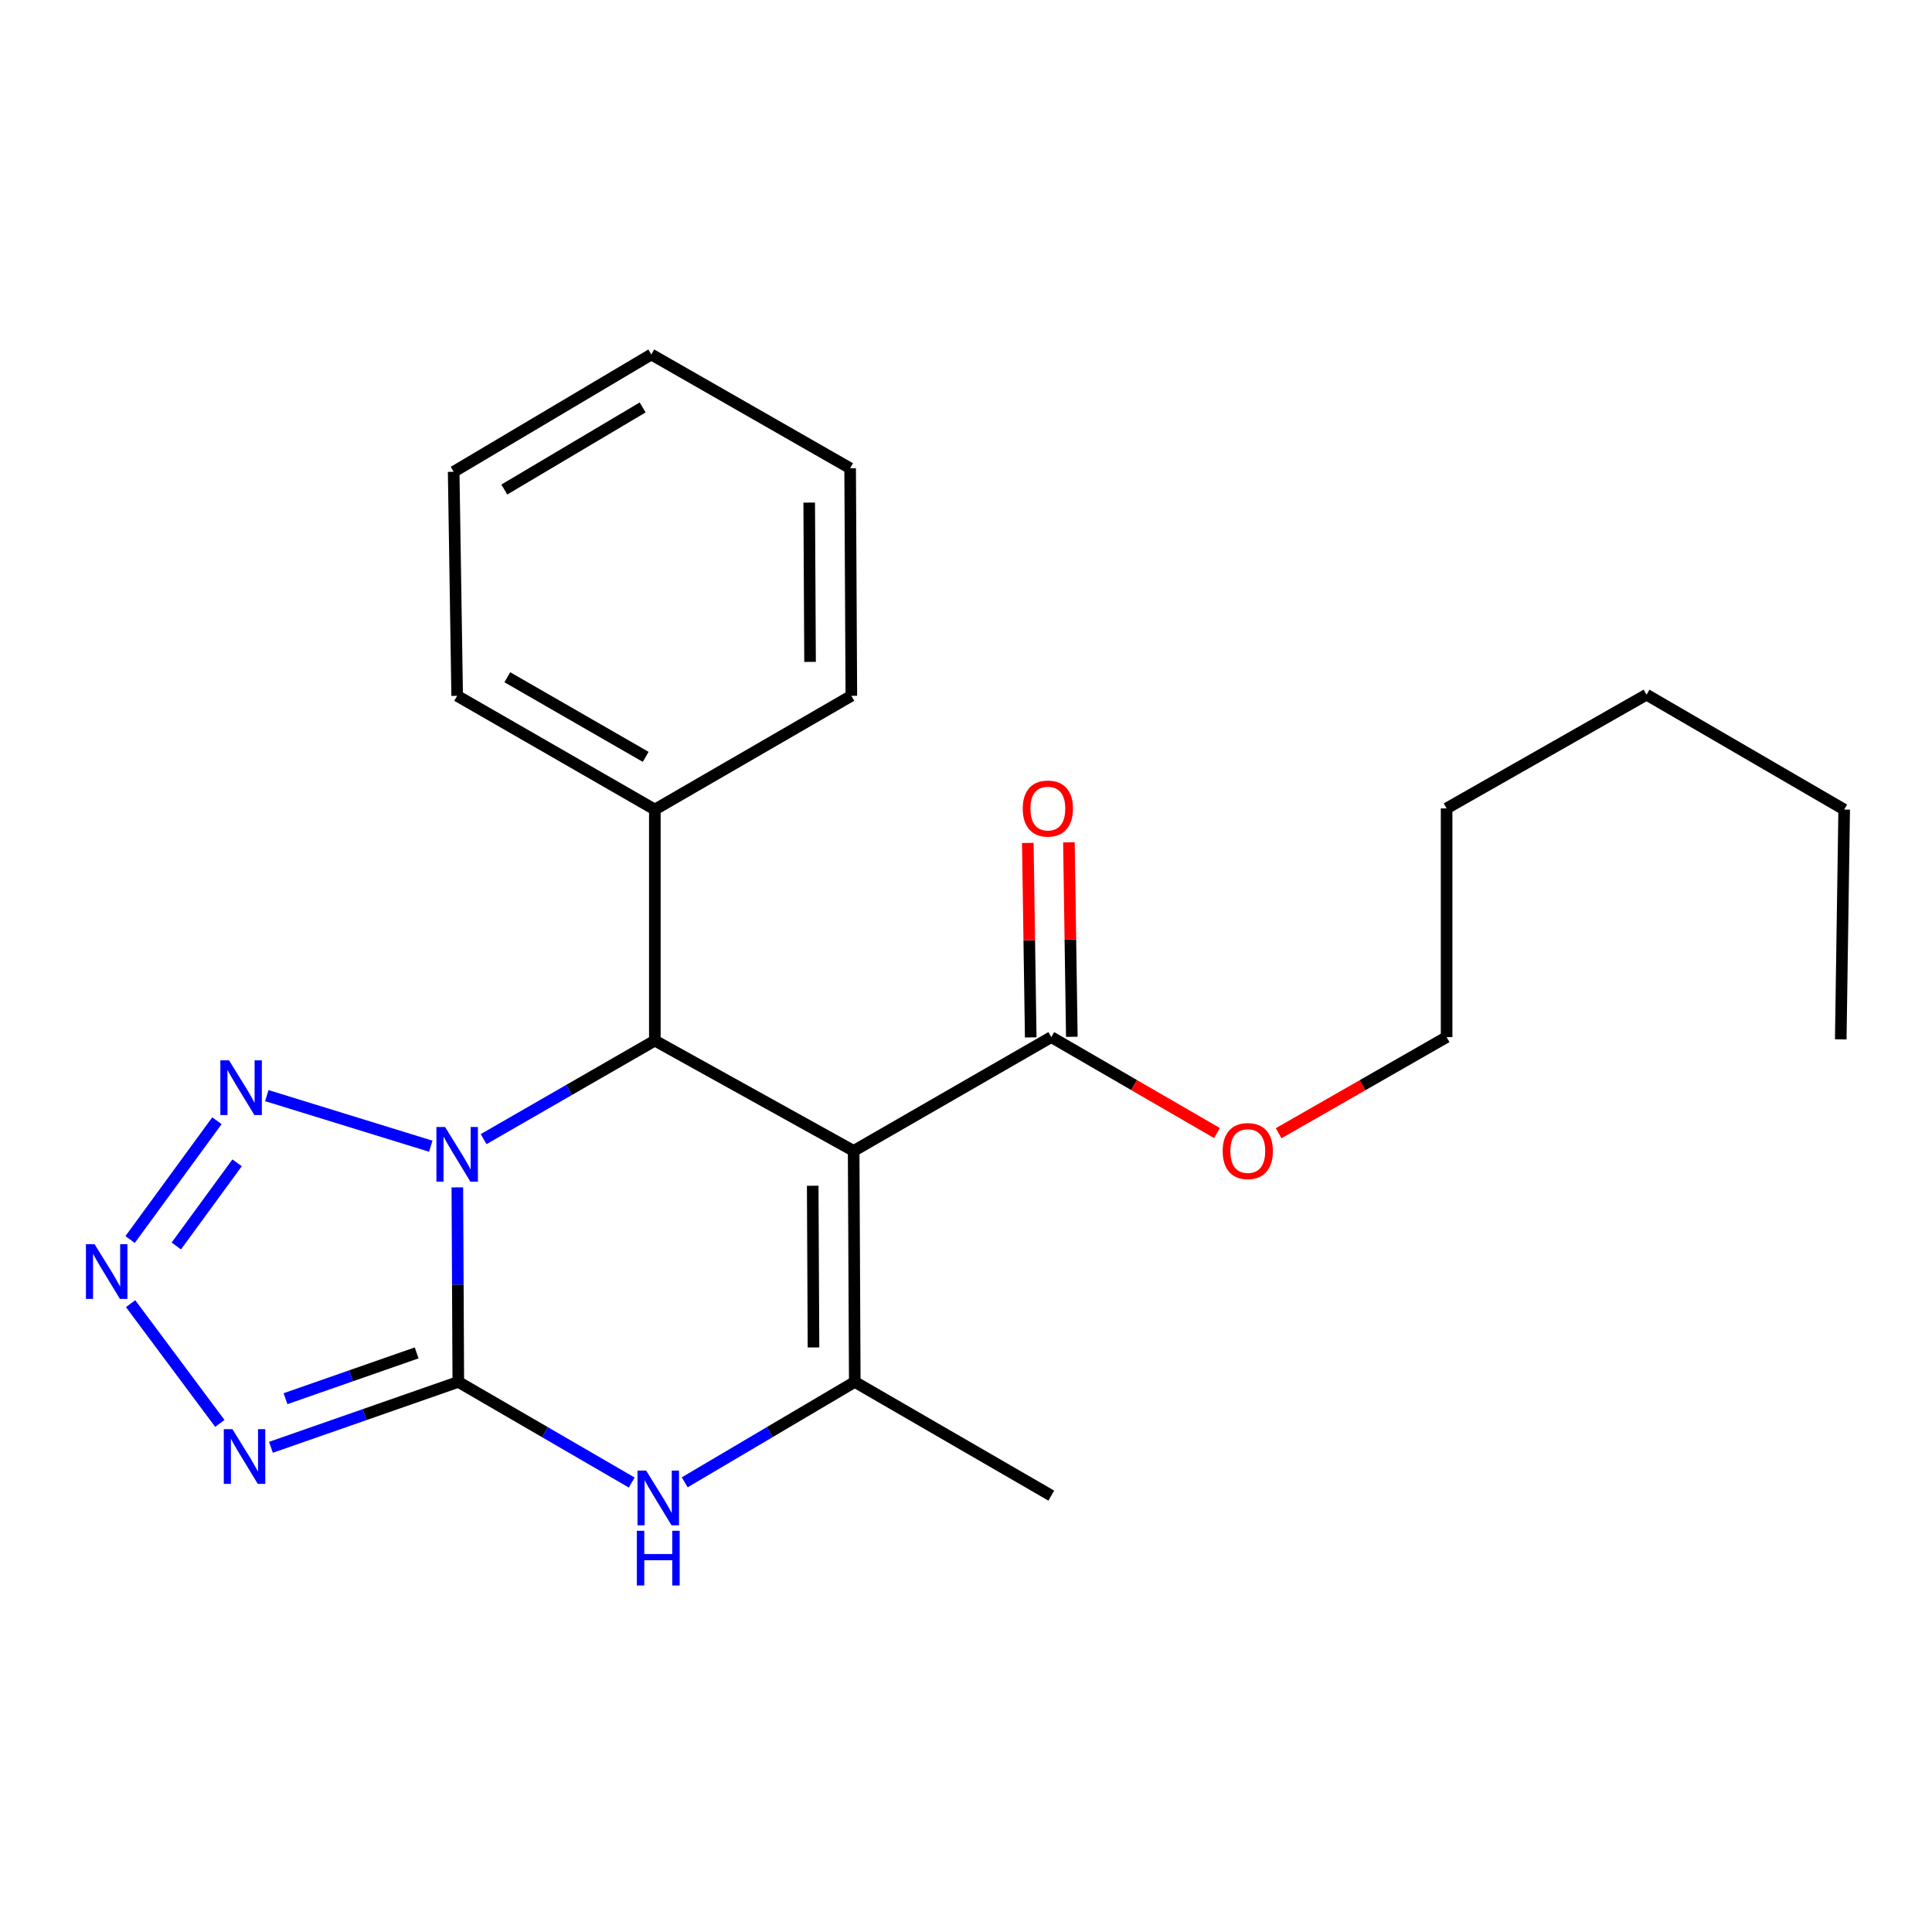 <?xml version='1.0' encoding='iso-8859-1'?>
<svg version='1.1' baseProfile='full'
              xmlns='http://www.w3.org/2000/svg'
                      xmlns:rdkit='http://www.rdkit.org/xml'
                      xmlns:xlink='http://www.w3.org/1999/xlink'
                  xml:space='preserve'
width='1000px' height='1000px' viewBox='0 0 1000 1000'>
<!-- END OF HEADER -->
<rect style='opacity:1.0;fill:#FFFFFF;stroke:none' width='1000' height='1000' x='0' y='0'> </rect>
<path class='bond-0' d='M 236.715,614.595 L 236.967,664.931' style='fill:none;fill-rule:evenodd;stroke:#0000FF;stroke-width:6px;stroke-linecap:butt;stroke-linejoin:miter;stroke-opacity:1' />
<path class='bond-0' d='M 236.967,664.931 L 237.22,715.267' style='fill:none;fill-rule:evenodd;stroke:#000000;stroke-width:6px;stroke-linecap:butt;stroke-linejoin:miter;stroke-opacity:1' />
<path class='bond-2' d='M 250.32,589.611 L 294.632,564.109' style='fill:none;fill-rule:evenodd;stroke:#0000FF;stroke-width:6px;stroke-linecap:butt;stroke-linejoin:miter;stroke-opacity:1' />
<path class='bond-2' d='M 294.632,564.109 L 338.944,538.608' style='fill:none;fill-rule:evenodd;stroke:#000000;stroke-width:6px;stroke-linecap:butt;stroke-linejoin:miter;stroke-opacity:1' />
<path class='bond-6' d='M 222.963,593.274 L 138.106,567.09' style='fill:none;fill-rule:evenodd;stroke:#0000FF;stroke-width:6px;stroke-linecap:butt;stroke-linejoin:miter;stroke-opacity:1' />
<path class='bond-3' d='M 237.22,715.267 L 188.731,732.197' style='fill:none;fill-rule:evenodd;stroke:#000000;stroke-width:6px;stroke-linecap:butt;stroke-linejoin:miter;stroke-opacity:1' />
<path class='bond-3' d='M 188.731,732.197 L 140.241,749.127' style='fill:none;fill-rule:evenodd;stroke:#0000FF;stroke-width:6px;stroke-linecap:butt;stroke-linejoin:miter;stroke-opacity:1' />
<path class='bond-3' d='M 215.659,700.257 L 181.717,712.108' style='fill:none;fill-rule:evenodd;stroke:#000000;stroke-width:6px;stroke-linecap:butt;stroke-linejoin:miter;stroke-opacity:1' />
<path class='bond-3' d='M 181.717,712.108 L 147.774,723.959' style='fill:none;fill-rule:evenodd;stroke:#0000FF;stroke-width:6px;stroke-linecap:butt;stroke-linejoin:miter;stroke-opacity:1' />
<path class='bond-5' d='M 237.22,715.267 L 282.103,741.315' style='fill:none;fill-rule:evenodd;stroke:#000000;stroke-width:6px;stroke-linecap:butt;stroke-linejoin:miter;stroke-opacity:1' />
<path class='bond-5' d='M 282.103,741.315 L 326.985,767.363' style='fill:none;fill-rule:evenodd;stroke:#0000FF;stroke-width:6px;stroke-linecap:butt;stroke-linejoin:miter;stroke-opacity:1' />
<path class='bond-1' d='M 441.849,595.705 L 338.944,538.608' style='fill:none;fill-rule:evenodd;stroke:#000000;stroke-width:6px;stroke-linecap:butt;stroke-linejoin:miter;stroke-opacity:1' />
<path class='bond-4' d='M 441.849,595.705 L 442.429,715.267' style='fill:none;fill-rule:evenodd;stroke:#000000;stroke-width:6px;stroke-linecap:butt;stroke-linejoin:miter;stroke-opacity:1' />
<path class='bond-4' d='M 420.658,613.743 L 421.063,697.436' style='fill:none;fill-rule:evenodd;stroke:#000000;stroke-width:6px;stroke-linecap:butt;stroke-linejoin:miter;stroke-opacity:1' />
<path class='bond-8' d='M 441.849,595.705 L 544.14,536.799' style='fill:none;fill-rule:evenodd;stroke:#000000;stroke-width:6px;stroke-linecap:butt;stroke-linejoin:miter;stroke-opacity:1' />
<path class='bond-9' d='M 338.944,538.608 L 338.944,419.022' style='fill:none;fill-rule:evenodd;stroke:#000000;stroke-width:6px;stroke-linecap:butt;stroke-linejoin:miter;stroke-opacity:1' />
<path class='bond-23' d='M 113.793,736.755 L 67.597,674.769' style='fill:none;fill-rule:evenodd;stroke:#0000FF;stroke-width:6px;stroke-linecap:butt;stroke-linejoin:miter;stroke-opacity:1' />
<path class='bond-12' d='M 442.429,715.267 L 544.14,774.138' style='fill:none;fill-rule:evenodd;stroke:#000000;stroke-width:6px;stroke-linecap:butt;stroke-linejoin:miter;stroke-opacity:1' />
<path class='bond-24' d='M 442.429,715.267 L 398.419,741.257' style='fill:none;fill-rule:evenodd;stroke:#000000;stroke-width:6px;stroke-linecap:butt;stroke-linejoin:miter;stroke-opacity:1' />
<path class='bond-24' d='M 398.419,741.257 L 354.41,767.246' style='fill:none;fill-rule:evenodd;stroke:#0000FF;stroke-width:6px;stroke-linecap:butt;stroke-linejoin:miter;stroke-opacity:1' />
<path class='bond-7' d='M 112.291,580.091 L 67.337,641.58' style='fill:none;fill-rule:evenodd;stroke:#0000FF;stroke-width:6px;stroke-linecap:butt;stroke-linejoin:miter;stroke-opacity:1' />
<path class='bond-7' d='M 122.725,601.873 L 91.257,644.915' style='fill:none;fill-rule:evenodd;stroke:#0000FF;stroke-width:6px;stroke-linecap:butt;stroke-linejoin:miter;stroke-opacity:1' />
<path class='bond-10' d='M 554.778,536.64 L 554.025,486.315' style='fill:none;fill-rule:evenodd;stroke:#000000;stroke-width:6px;stroke-linecap:butt;stroke-linejoin:miter;stroke-opacity:1' />
<path class='bond-10' d='M 554.025,486.315 L 553.271,435.991' style='fill:none;fill-rule:evenodd;stroke:#FF0000;stroke-width:6px;stroke-linecap:butt;stroke-linejoin:miter;stroke-opacity:1' />
<path class='bond-10' d='M 533.502,536.958 L 532.748,486.634' style='fill:none;fill-rule:evenodd;stroke:#000000;stroke-width:6px;stroke-linecap:butt;stroke-linejoin:miter;stroke-opacity:1' />
<path class='bond-10' d='M 532.748,486.634 L 531.994,436.31' style='fill:none;fill-rule:evenodd;stroke:#FF0000;stroke-width:6px;stroke-linecap:butt;stroke-linejoin:miter;stroke-opacity:1' />
<path class='bond-11' d='M 544.14,536.799 L 587.027,561.637' style='fill:none;fill-rule:evenodd;stroke:#000000;stroke-width:6px;stroke-linecap:butt;stroke-linejoin:miter;stroke-opacity:1' />
<path class='bond-11' d='M 587.027,561.637 L 629.914,586.475' style='fill:none;fill-rule:evenodd;stroke:#FF0000;stroke-width:6px;stroke-linecap:butt;stroke-linejoin:miter;stroke-opacity:1' />
<path class='bond-13' d='M 338.944,419.022 L 236.629,360.151' style='fill:none;fill-rule:evenodd;stroke:#000000;stroke-width:6px;stroke-linecap:butt;stroke-linejoin:miter;stroke-opacity:1' />
<path class='bond-13' d='M 334.209,391.748 L 262.588,350.538' style='fill:none;fill-rule:evenodd;stroke:#000000;stroke-width:6px;stroke-linecap:butt;stroke-linejoin:miter;stroke-opacity:1' />
<path class='bond-14' d='M 338.944,419.022 L 440.655,360.151' style='fill:none;fill-rule:evenodd;stroke:#000000;stroke-width:6px;stroke-linecap:butt;stroke-linejoin:miter;stroke-opacity:1' />
<path class='bond-15' d='M 661.816,586.567 L 705.287,561.683' style='fill:none;fill-rule:evenodd;stroke:#FF0000;stroke-width:6px;stroke-linecap:butt;stroke-linejoin:miter;stroke-opacity:1' />
<path class='bond-15' d='M 705.287,561.683 L 748.758,536.799' style='fill:none;fill-rule:evenodd;stroke:#000000;stroke-width:6px;stroke-linecap:butt;stroke-linejoin:miter;stroke-opacity:1' />
<path class='bond-21' d='M 236.629,360.151 L 234.82,244.195' style='fill:none;fill-rule:evenodd;stroke:#000000;stroke-width:6px;stroke-linecap:butt;stroke-linejoin:miter;stroke-opacity:1' />
<path class='bond-20' d='M 440.655,360.151 L 440.029,242.362' style='fill:none;fill-rule:evenodd;stroke:#000000;stroke-width:6px;stroke-linecap:butt;stroke-linejoin:miter;stroke-opacity:1' />
<path class='bond-20' d='M 419.283,342.596 L 418.844,260.144' style='fill:none;fill-rule:evenodd;stroke:#000000;stroke-width:6px;stroke-linecap:butt;stroke-linejoin:miter;stroke-opacity:1' />
<path class='bond-16' d='M 748.758,536.799 L 748.758,418.431' style='fill:none;fill-rule:evenodd;stroke:#000000;stroke-width:6px;stroke-linecap:butt;stroke-linejoin:miter;stroke-opacity:1' />
<path class='bond-18' d='M 748.758,418.431 L 852.243,359.56' style='fill:none;fill-rule:evenodd;stroke:#000000;stroke-width:6px;stroke-linecap:butt;stroke-linejoin:miter;stroke-opacity:1' />
<path class='bond-17' d='M 954.545,419.022 L 852.243,359.56' style='fill:none;fill-rule:evenodd;stroke:#000000;stroke-width:6px;stroke-linecap:butt;stroke-linejoin:miter;stroke-opacity:1' />
<path class='bond-19' d='M 954.545,419.022 L 952.772,537.969' style='fill:none;fill-rule:evenodd;stroke:#000000;stroke-width:6px;stroke-linecap:butt;stroke-linejoin:miter;stroke-opacity:1' />
<path class='bond-22' d='M 440.029,242.362 L 337.123,183.48' style='fill:none;fill-rule:evenodd;stroke:#000000;stroke-width:6px;stroke-linecap:butt;stroke-linejoin:miter;stroke-opacity:1' />
<path class='bond-25' d='M 234.82,244.195 L 337.123,183.48' style='fill:none;fill-rule:evenodd;stroke:#000000;stroke-width:6px;stroke-linecap:butt;stroke-linejoin:miter;stroke-opacity:1' />
<path class='bond-25' d='M 261.026,253.386 L 332.638,210.886' style='fill:none;fill-rule:evenodd;stroke:#000000;stroke-width:6px;stroke-linecap:butt;stroke-linejoin:miter;stroke-opacity:1' />
<path  class='atom-0' d='M 230.369 583.33
L 239.649 598.33
Q 240.569 599.81, 242.049 602.49
Q 243.529 605.17, 243.609 605.33
L 243.609 583.33
L 247.369 583.33
L 247.369 611.65
L 243.489 611.65
L 233.529 595.25
Q 232.369 593.33, 231.129 591.13
Q 229.929 588.93, 229.569 588.25
L 229.569 611.65
L 225.889 611.65
L 225.889 583.33
L 230.369 583.33
' fill='#0000FF'/>
<path  class='atom-4' d='M 120.311 739.74
L 129.591 754.74
Q 130.511 756.22, 131.991 758.9
Q 133.471 761.58, 133.551 761.74
L 133.551 739.74
L 137.311 739.74
L 137.311 768.06
L 133.431 768.06
L 123.471 751.66
Q 122.311 749.74, 121.071 747.54
Q 119.871 745.34, 119.511 744.66
L 119.511 768.06
L 115.831 768.06
L 115.831 739.74
L 120.311 739.74
' fill='#0000FF'/>
<path  class='atom-6' d='M 334.457 761.172
L 343.737 776.172
Q 344.657 777.652, 346.137 780.332
Q 347.617 783.012, 347.697 783.172
L 347.697 761.172
L 351.457 761.172
L 351.457 789.492
L 347.577 789.492
L 337.617 773.092
Q 336.457 771.172, 335.217 768.972
Q 334.017 766.772, 333.657 766.092
L 333.657 789.492
L 329.977 789.492
L 329.977 761.172
L 334.457 761.172
' fill='#0000FF'/>
<path  class='atom-6' d='M 329.637 792.324
L 333.477 792.324
L 333.477 804.364
L 347.957 804.364
L 347.957 792.324
L 351.797 792.324
L 351.797 820.644
L 347.957 820.644
L 347.957 807.564
L 333.477 807.564
L 333.477 820.644
L 329.637 820.644
L 329.637 792.324
' fill='#0000FF'/>
<path  class='atom-7' d='M 118.538 548.824
L 127.818 563.824
Q 128.738 565.304, 130.218 567.984
Q 131.698 570.664, 131.778 570.824
L 131.778 548.824
L 135.538 548.824
L 135.538 577.144
L 131.658 577.144
L 121.698 560.744
Q 120.538 558.824, 119.298 556.624
Q 118.098 554.424, 117.738 553.744
L 117.738 577.144
L 114.058 577.144
L 114.058 548.824
L 118.538 548.824
' fill='#0000FF'/>
<path  class='atom-8' d='M 48.957 643.998
L 58.237 658.998
Q 59.157 660.478, 60.637 663.158
Q 62.117 665.838, 62.197 665.998
L 62.197 643.998
L 65.957 643.998
L 65.957 672.318
L 62.077 672.318
L 52.117 655.918
Q 50.957 653.998, 49.717 651.798
Q 48.517 649.598, 48.157 648.918
L 48.157 672.318
L 44.477 672.318
L 44.477 643.998
L 48.957 643.998
' fill='#0000FF'/>
<path  class='atom-11' d='M 529.367 418.511
Q 529.367 411.711, 532.727 407.911
Q 536.087 404.111, 542.367 404.111
Q 548.647 404.111, 552.007 407.911
Q 555.367 411.711, 555.367 418.511
Q 555.367 425.391, 551.967 429.311
Q 548.567 433.191, 542.367 433.191
Q 536.127 433.191, 532.727 429.311
Q 529.367 425.431, 529.367 418.511
M 542.367 429.991
Q 546.687 429.991, 549.007 427.111
Q 551.367 424.191, 551.367 418.511
Q 551.367 412.951, 549.007 410.151
Q 546.687 407.311, 542.367 407.311
Q 538.047 407.311, 535.687 410.111
Q 533.367 412.911, 533.367 418.511
Q 533.367 424.231, 535.687 427.111
Q 538.047 429.991, 542.367 429.991
' fill='#FF0000'/>
<path  class='atom-12' d='M 632.852 595.785
Q 632.852 588.985, 636.212 585.185
Q 639.572 581.385, 645.852 581.385
Q 652.132 581.385, 655.492 585.185
Q 658.852 588.985, 658.852 595.785
Q 658.852 602.665, 655.452 606.585
Q 652.052 610.465, 645.852 610.465
Q 639.612 610.465, 636.212 606.585
Q 632.852 602.705, 632.852 595.785
M 645.852 607.265
Q 650.172 607.265, 652.492 604.385
Q 654.852 601.465, 654.852 595.785
Q 654.852 590.225, 652.492 587.425
Q 650.172 584.585, 645.852 584.585
Q 641.532 584.585, 639.172 587.385
Q 636.852 590.185, 636.852 595.785
Q 636.852 601.505, 639.172 604.385
Q 641.532 607.265, 645.852 607.265
' fill='#FF0000'/>
</svg>
